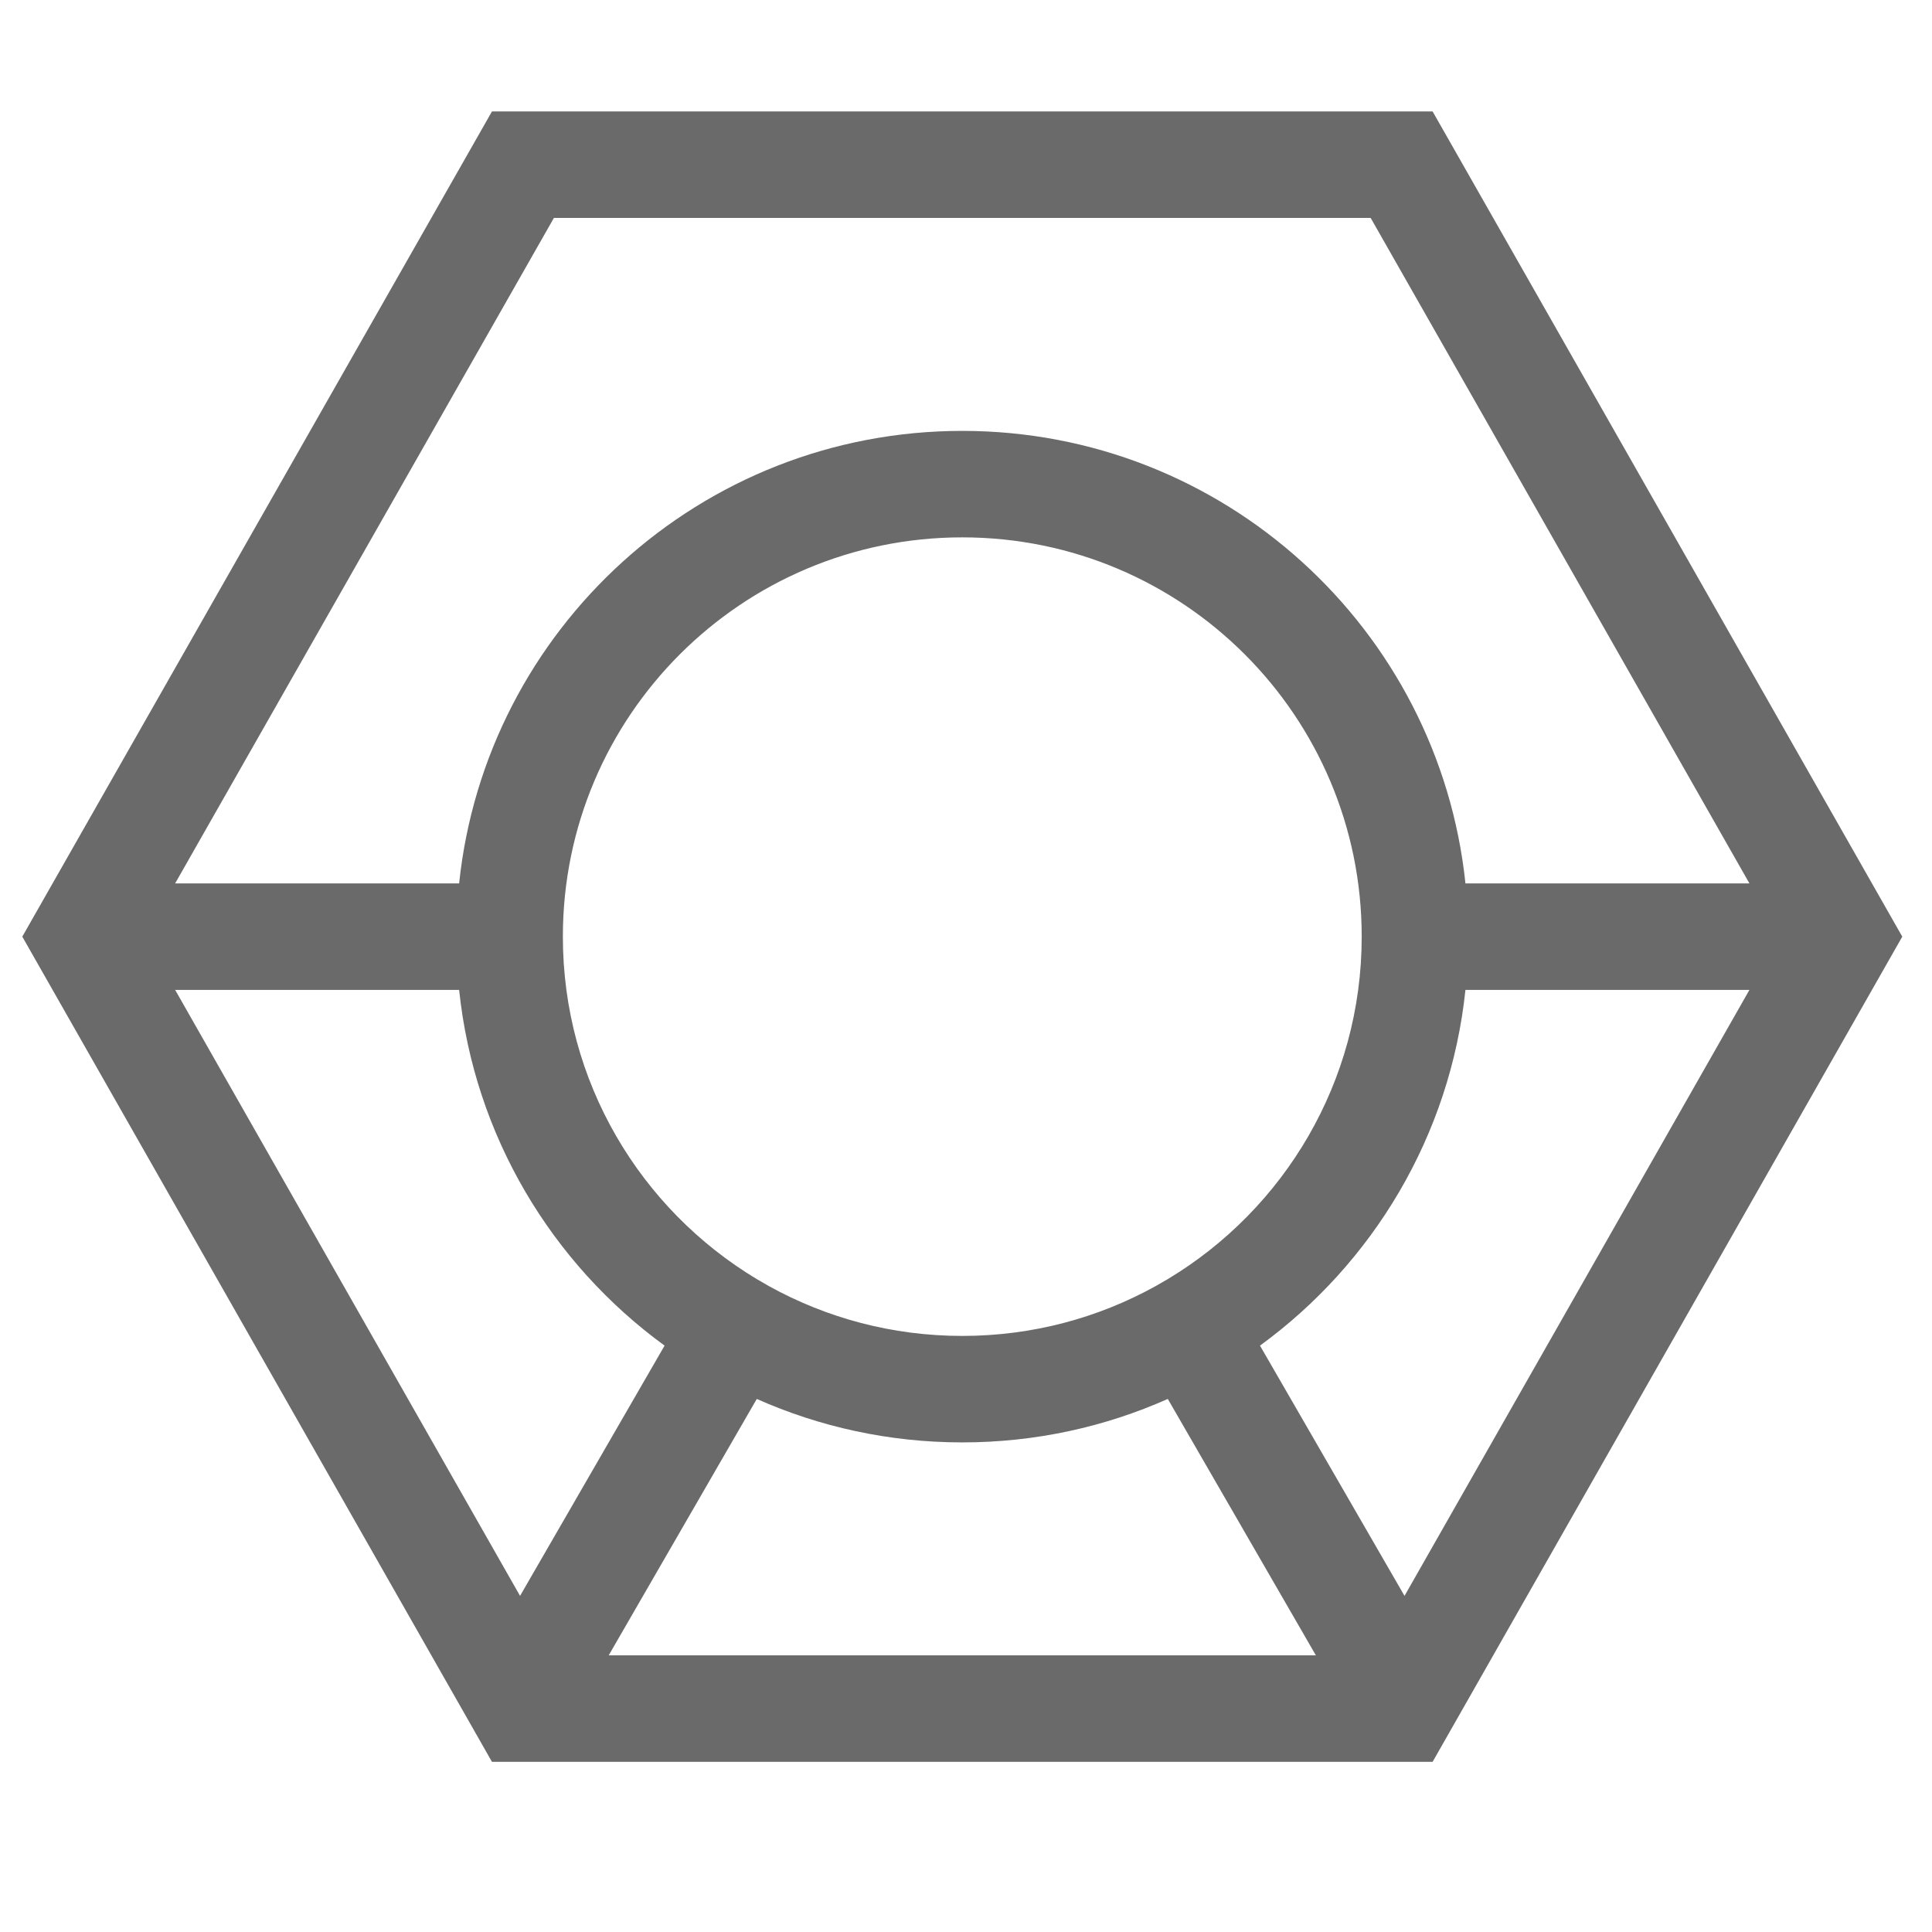 <svg width="260" height="260" viewBox="0 0 260 260" fill="none" xmlns="http://www.w3.org/2000/svg">
<style>
    path {
      fill: #6A6A6A;
    }
    @media (prefers-color-scheme: dark) {
      path {
        fill: #BBBBBB;
      }
    }
  </style>
<path fill-rule="evenodd" clip-rule="evenodd" d="M66.205 15L192.795 15L256 126.05L192.795 237.099H66.205L3 126.05L66.205 15ZM74.541 29.329L23.569 118.885H61.787C65.368 84.663 94.318 57.987 129.5 57.987C164.682 57.987 193.632 84.663 197.213 118.885H235.431L184.459 29.329H74.541ZM235.431 133.214H197.213C195.156 152.87 184.731 170.036 169.563 181.088L189.014 214.767L235.431 133.214ZM177.085 222.77L157.156 188.263C148.705 192.023 139.347 194.112 129.5 194.112C119.653 194.112 110.295 192.023 101.844 188.263L81.915 222.77H177.085ZM69.986 214.767L89.437 181.088C74.269 170.036 63.844 152.87 61.787 133.214H23.569L69.986 214.767ZM103.517 173.1L101.818 172.119C86.197 162.719 75.748 145.604 75.748 126.05C75.748 96.373 99.814 72.316 129.5 72.316C159.186 72.316 183.252 96.373 183.252 126.05C183.252 145.604 172.803 162.719 157.182 172.119L155.483 173.1C147.782 177.359 138.924 179.783 129.5 179.783C120.076 179.783 111.218 177.359 103.517 173.1Z"/>
</svg>
